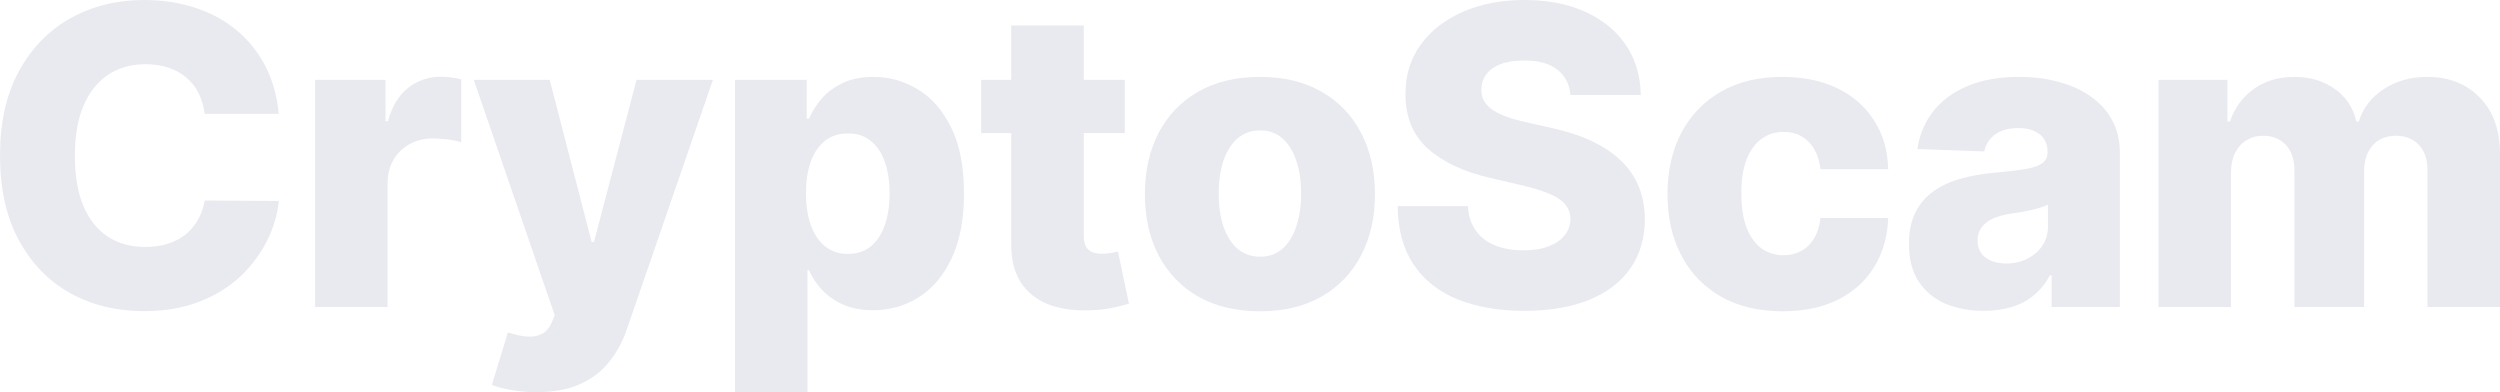 <svg width="153" height="24" viewBox="0 0 153 24" fill="none" xmlns="http://www.w3.org/2000/svg">
    <path d="M17.063 6.968H12.528C12.467 6.504 12.343 6.084 12.156 5.71C11.968 5.336 11.72 5.017 11.412 4.751C11.103 4.486 10.738 4.284 10.314 4.145C9.897 4 9.434 3.928 8.926 3.928C8.025 3.928 7.248 4.148 6.595 4.588C5.948 5.029 5.449 5.665 5.098 6.498C4.753 7.33 4.581 8.338 4.581 9.52C4.581 10.751 4.756 11.783 5.107 12.615C5.464 13.442 5.963 14.066 6.604 14.489C7.251 14.905 8.016 15.113 8.899 15.113C9.395 15.113 9.846 15.05 10.251 14.923C10.662 14.796 11.022 14.612 11.33 14.371C11.645 14.124 11.902 13.825 12.101 13.475C12.307 13.119 12.449 12.718 12.528 12.271L17.063 12.299C16.985 13.119 16.746 13.928 16.347 14.724C15.954 15.52 15.412 16.247 14.723 16.905C14.034 17.557 13.193 18.075 12.201 18.462C11.215 18.848 10.084 19.041 8.808 19.041C7.127 19.041 5.621 18.673 4.291 17.937C2.966 17.195 1.92 16.115 1.152 14.697C0.384 13.279 0 11.553 0 9.52C0 7.481 0.39 5.753 1.17 4.335C1.95 2.917 3.006 1.84 4.336 1.104C5.667 0.368 7.157 0 8.808 0C9.933 0 10.973 0.157 11.929 0.471C12.884 0.778 13.725 1.231 14.451 1.828C15.177 2.419 15.766 3.146 16.22 4.009C16.673 4.872 16.954 5.858 17.063 6.968Z" fill="#E8EAF0"/>
    <path d="M19.285 18.787V4.887H23.593V7.421H23.739C23.993 6.504 24.407 5.822 24.981 5.376C25.556 4.923 26.224 4.697 26.986 4.697C27.192 4.697 27.403 4.712 27.621 4.742C27.839 4.766 28.041 4.805 28.229 4.86V8.706C28.017 8.633 27.739 8.576 27.394 8.534C27.056 8.492 26.753 8.471 26.487 8.471C25.961 8.471 25.486 8.588 25.063 8.824C24.646 9.053 24.316 9.376 24.074 9.792C23.838 10.202 23.72 10.685 23.72 11.24V18.787H19.285Z" fill="#E8EAF0"/>
    <path d="M32.825 24C32.292 24 31.79 23.958 31.319 23.873C30.847 23.795 30.442 23.689 30.103 23.557L31.083 20.344C31.518 20.489 31.911 20.573 32.262 20.597C32.619 20.621 32.924 20.564 33.178 20.425C33.438 20.293 33.638 20.054 33.777 19.71L33.949 19.294L28.996 4.887H33.641L36.208 14.805H36.353L38.957 4.887H43.629L38.376 20.118C38.122 20.878 37.762 21.547 37.297 22.127C36.837 22.712 36.241 23.17 35.51 23.502C34.784 23.834 33.889 24 32.825 24Z" fill="#E8EAF0"/>
    <path d="M44.981 24V4.887H49.372V7.267H49.508C49.689 6.845 49.946 6.437 50.279 6.045C50.617 5.653 51.047 5.333 51.567 5.086C52.093 4.833 52.722 4.706 53.454 4.706C54.421 4.706 55.326 4.959 56.166 5.466C57.013 5.973 57.696 6.754 58.216 7.81C58.736 8.866 58.996 10.211 58.996 11.846C58.996 13.421 58.745 14.739 58.243 15.801C57.748 16.863 57.076 17.659 56.23 18.19C55.389 18.721 54.455 18.986 53.427 18.986C52.725 18.986 52.117 18.872 51.603 18.642C51.089 18.413 50.657 18.112 50.306 17.738C49.961 17.363 49.695 16.962 49.508 16.534H49.417V24H44.981ZM49.326 11.837C49.326 12.585 49.426 13.237 49.626 13.792C49.831 14.347 50.125 14.778 50.506 15.086C50.893 15.388 51.355 15.539 51.894 15.539C52.438 15.539 52.901 15.388 53.282 15.086C53.663 14.778 53.95 14.347 54.143 13.792C54.343 13.237 54.443 12.585 54.443 11.837C54.443 11.089 54.343 10.44 54.143 9.891C53.95 9.342 53.663 8.917 53.282 8.615C52.907 8.314 52.444 8.163 51.894 8.163C51.349 8.163 50.887 8.311 50.506 8.606C50.125 8.902 49.831 9.324 49.626 9.873C49.426 10.422 49.326 11.077 49.326 11.837Z" fill="#E8EAF0"/>
    <path d="M68.838 4.887V8.145H60.047V4.887H68.838ZM61.889 1.557H66.325V14.416C66.325 14.688 66.367 14.908 66.452 15.077C66.543 15.24 66.672 15.357 66.842 15.43C67.011 15.496 67.214 15.529 67.45 15.529C67.619 15.529 67.797 15.514 67.985 15.484C68.178 15.448 68.323 15.418 68.42 15.394L69.092 18.588C68.88 18.649 68.581 18.724 68.194 18.814C67.812 18.905 67.356 18.962 66.824 18.986C65.784 19.035 64.891 18.914 64.148 18.624C63.41 18.329 62.844 17.87 62.451 17.249C62.064 16.628 61.877 15.846 61.889 14.905V1.557Z" fill="#E8EAF0"/>
    <path d="M77.107 19.05C75.644 19.05 74.386 18.751 73.333 18.154C72.287 17.55 71.48 16.712 70.911 15.638C70.349 14.558 70.068 13.306 70.068 11.882C70.068 10.453 70.349 9.201 70.911 8.127C71.48 7.047 72.287 6.208 73.333 5.611C74.386 5.008 75.644 4.706 77.107 4.706C78.571 4.706 79.826 5.008 80.872 5.611C81.924 6.208 82.731 7.047 83.294 8.127C83.862 9.201 84.147 10.453 84.147 11.882C84.147 13.306 83.862 14.558 83.294 15.638C82.731 16.712 81.924 17.55 80.872 18.154C79.826 18.751 78.571 19.05 77.107 19.05ZM77.134 15.71C77.666 15.71 78.117 15.547 78.486 15.222C78.855 14.896 79.136 14.443 79.33 13.864C79.529 13.285 79.629 12.615 79.629 11.855C79.629 11.083 79.529 10.407 79.33 9.828C79.136 9.249 78.855 8.796 78.486 8.471C78.117 8.145 77.666 7.982 77.134 7.982C76.584 7.982 76.118 8.145 75.737 8.471C75.362 8.796 75.075 9.249 74.876 9.828C74.682 10.407 74.585 11.083 74.585 11.855C74.585 12.615 74.682 13.285 74.876 13.864C75.075 14.443 75.362 14.896 75.737 15.222C76.118 15.547 76.584 15.71 77.134 15.71Z" fill="#E8EAF0"/>
    <path d="M96.113 5.81C96.052 5.146 95.783 4.63 95.305 4.262C94.834 3.888 94.159 3.701 93.282 3.701C92.702 3.701 92.218 3.777 91.831 3.928C91.444 4.078 91.154 4.287 90.96 4.552C90.766 4.811 90.667 5.11 90.661 5.448C90.649 5.725 90.703 5.97 90.824 6.181C90.951 6.392 91.132 6.579 91.368 6.742C91.61 6.899 91.9 7.038 92.239 7.158C92.578 7.279 92.959 7.385 93.382 7.475L94.979 7.837C95.898 8.036 96.708 8.302 97.41 8.633C98.117 8.965 98.71 9.36 99.188 9.819C99.672 10.277 100.038 10.805 100.285 11.403C100.533 12 100.66 12.67 100.666 13.412C100.66 14.582 100.364 15.587 99.778 16.425C99.191 17.264 98.347 17.907 97.247 18.353C96.152 18.799 94.831 19.023 93.282 19.023C91.728 19.023 90.374 18.79 89.218 18.326C88.063 17.861 87.165 17.155 86.524 16.208C85.883 15.261 85.553 14.063 85.535 12.615H89.835C89.871 13.213 90.032 13.71 90.316 14.109C90.6 14.507 90.99 14.808 91.486 15.014C91.988 15.219 92.569 15.321 93.228 15.321C93.833 15.321 94.347 15.24 94.77 15.077C95.199 14.914 95.529 14.688 95.759 14.398C95.989 14.109 96.107 13.777 96.113 13.403C96.107 13.053 95.998 12.754 95.786 12.507C95.574 12.253 95.248 12.036 94.806 11.855C94.371 11.668 93.814 11.496 93.137 11.339L91.196 10.887C89.587 10.519 88.32 9.925 87.395 9.104C86.47 8.278 86.01 7.161 86.016 5.756C86.01 4.609 86.319 3.605 86.941 2.742C87.564 1.879 88.426 1.207 89.527 0.724C90.627 0.241 91.882 0 93.291 0C94.731 0 95.98 0.244 97.038 0.733C98.102 1.216 98.928 1.894 99.514 2.769C100.101 3.644 100.4 4.658 100.412 5.81H96.113Z" fill="#E8EAF0"/>
    <path d="M109.09 19.05C107.621 19.05 106.36 18.748 105.307 18.145C104.261 17.541 103.457 16.703 102.894 15.629C102.332 14.549 102.051 13.3 102.051 11.882C102.051 10.459 102.332 9.21 102.894 8.136C103.463 7.056 104.27 6.214 105.317 5.611C106.369 5.008 107.624 4.706 109.081 4.706C110.369 4.706 111.491 4.938 112.447 5.403C113.408 5.867 114.158 6.525 114.696 7.376C115.241 8.22 115.528 9.213 115.558 10.353H111.413C111.328 9.641 111.086 9.083 110.687 8.679C110.294 8.275 109.78 8.072 109.145 8.072C108.631 8.072 108.18 8.217 107.793 8.507C107.406 8.79 107.104 9.213 106.886 9.774C106.674 10.329 106.568 11.017 106.568 11.837C106.568 12.658 106.674 13.351 106.886 13.919C107.104 14.48 107.406 14.905 107.793 15.195C108.18 15.478 108.631 15.62 109.145 15.62C109.556 15.62 109.919 15.532 110.233 15.357C110.554 15.182 110.817 14.926 111.022 14.588C111.228 14.244 111.358 13.828 111.413 13.339H115.558C115.516 14.486 115.229 15.487 114.696 16.344C114.17 17.201 113.429 17.867 112.474 18.344C111.524 18.814 110.397 19.05 109.09 19.05Z" fill="#E8EAF0"/>
    <path d="M121.408 19.023C120.519 19.023 119.73 18.875 119.04 18.579C118.357 18.277 117.816 17.825 117.416 17.222C117.023 16.612 116.827 15.849 116.827 14.932C116.827 14.16 116.963 13.508 117.235 12.977C117.507 12.447 117.882 12.015 118.36 11.683C118.838 11.351 119.388 11.101 120.011 10.932C120.634 10.757 121.299 10.639 122.007 10.579C122.799 10.507 123.437 10.431 123.921 10.353C124.404 10.268 124.755 10.151 124.973 10C125.197 9.843 125.309 9.623 125.309 9.339V9.294C125.309 8.83 125.148 8.471 124.828 8.217C124.507 7.964 124.075 7.837 123.531 7.837C122.944 7.837 122.472 7.964 122.115 8.217C121.759 8.471 121.532 8.821 121.435 9.267L117.344 9.122C117.465 8.278 117.776 7.523 118.278 6.86C118.786 6.19 119.482 5.665 120.365 5.285C121.254 4.899 122.321 4.706 123.567 4.706C124.456 4.706 125.275 4.811 126.025 5.023C126.775 5.228 127.428 5.529 127.985 5.928C128.541 6.32 128.97 6.802 129.273 7.376C129.581 7.949 129.735 8.603 129.735 9.339V18.787H125.563V16.851H125.454C125.206 17.321 124.888 17.72 124.501 18.045C124.12 18.371 123.67 18.615 123.15 18.778C122.636 18.941 122.055 19.023 121.408 19.023ZM122.778 16.127C123.255 16.127 123.685 16.03 124.066 15.837C124.453 15.644 124.761 15.379 124.991 15.041C125.221 14.697 125.336 14.299 125.336 13.846V12.525C125.209 12.591 125.055 12.652 124.873 12.706C124.698 12.76 124.504 12.812 124.293 12.86C124.081 12.908 123.863 12.95 123.639 12.986C123.416 13.023 123.201 13.056 122.995 13.086C122.578 13.152 122.221 13.255 121.925 13.394C121.635 13.532 121.411 13.713 121.254 13.937C121.102 14.154 121.027 14.413 121.027 14.715C121.027 15.174 121.19 15.523 121.517 15.765C121.849 16.006 122.27 16.127 122.778 16.127Z" fill="#E8EAF0"/>
    <path d="M132.099 18.787V4.887H136.318V7.439H136.472C136.762 6.594 137.252 5.928 137.941 5.439C138.631 4.95 139.453 4.706 140.409 4.706C141.376 4.706 142.205 4.953 142.894 5.448C143.584 5.943 144.022 6.606 144.21 7.439H144.355C144.615 6.612 145.123 5.952 145.879 5.457C146.635 4.956 147.527 4.706 148.555 4.706C149.873 4.706 150.944 5.128 151.766 5.973C152.589 6.811 153 7.964 153 9.43V18.787H148.564V10.443C148.564 9.75 148.386 9.222 148.029 8.86C147.672 8.492 147.209 8.308 146.641 8.308C146.03 8.308 145.549 8.507 145.199 8.905C144.854 9.297 144.682 9.825 144.682 10.489V18.787H140.418V10.398C140.418 9.753 140.243 9.243 139.892 8.869C139.541 8.495 139.078 8.308 138.504 8.308C138.117 8.308 137.775 8.401 137.479 8.588C137.182 8.769 136.95 9.029 136.78 9.367C136.617 9.704 136.535 10.103 136.535 10.561V18.787H132.099Z" fill="#E8EAF0"/>
</svg>
